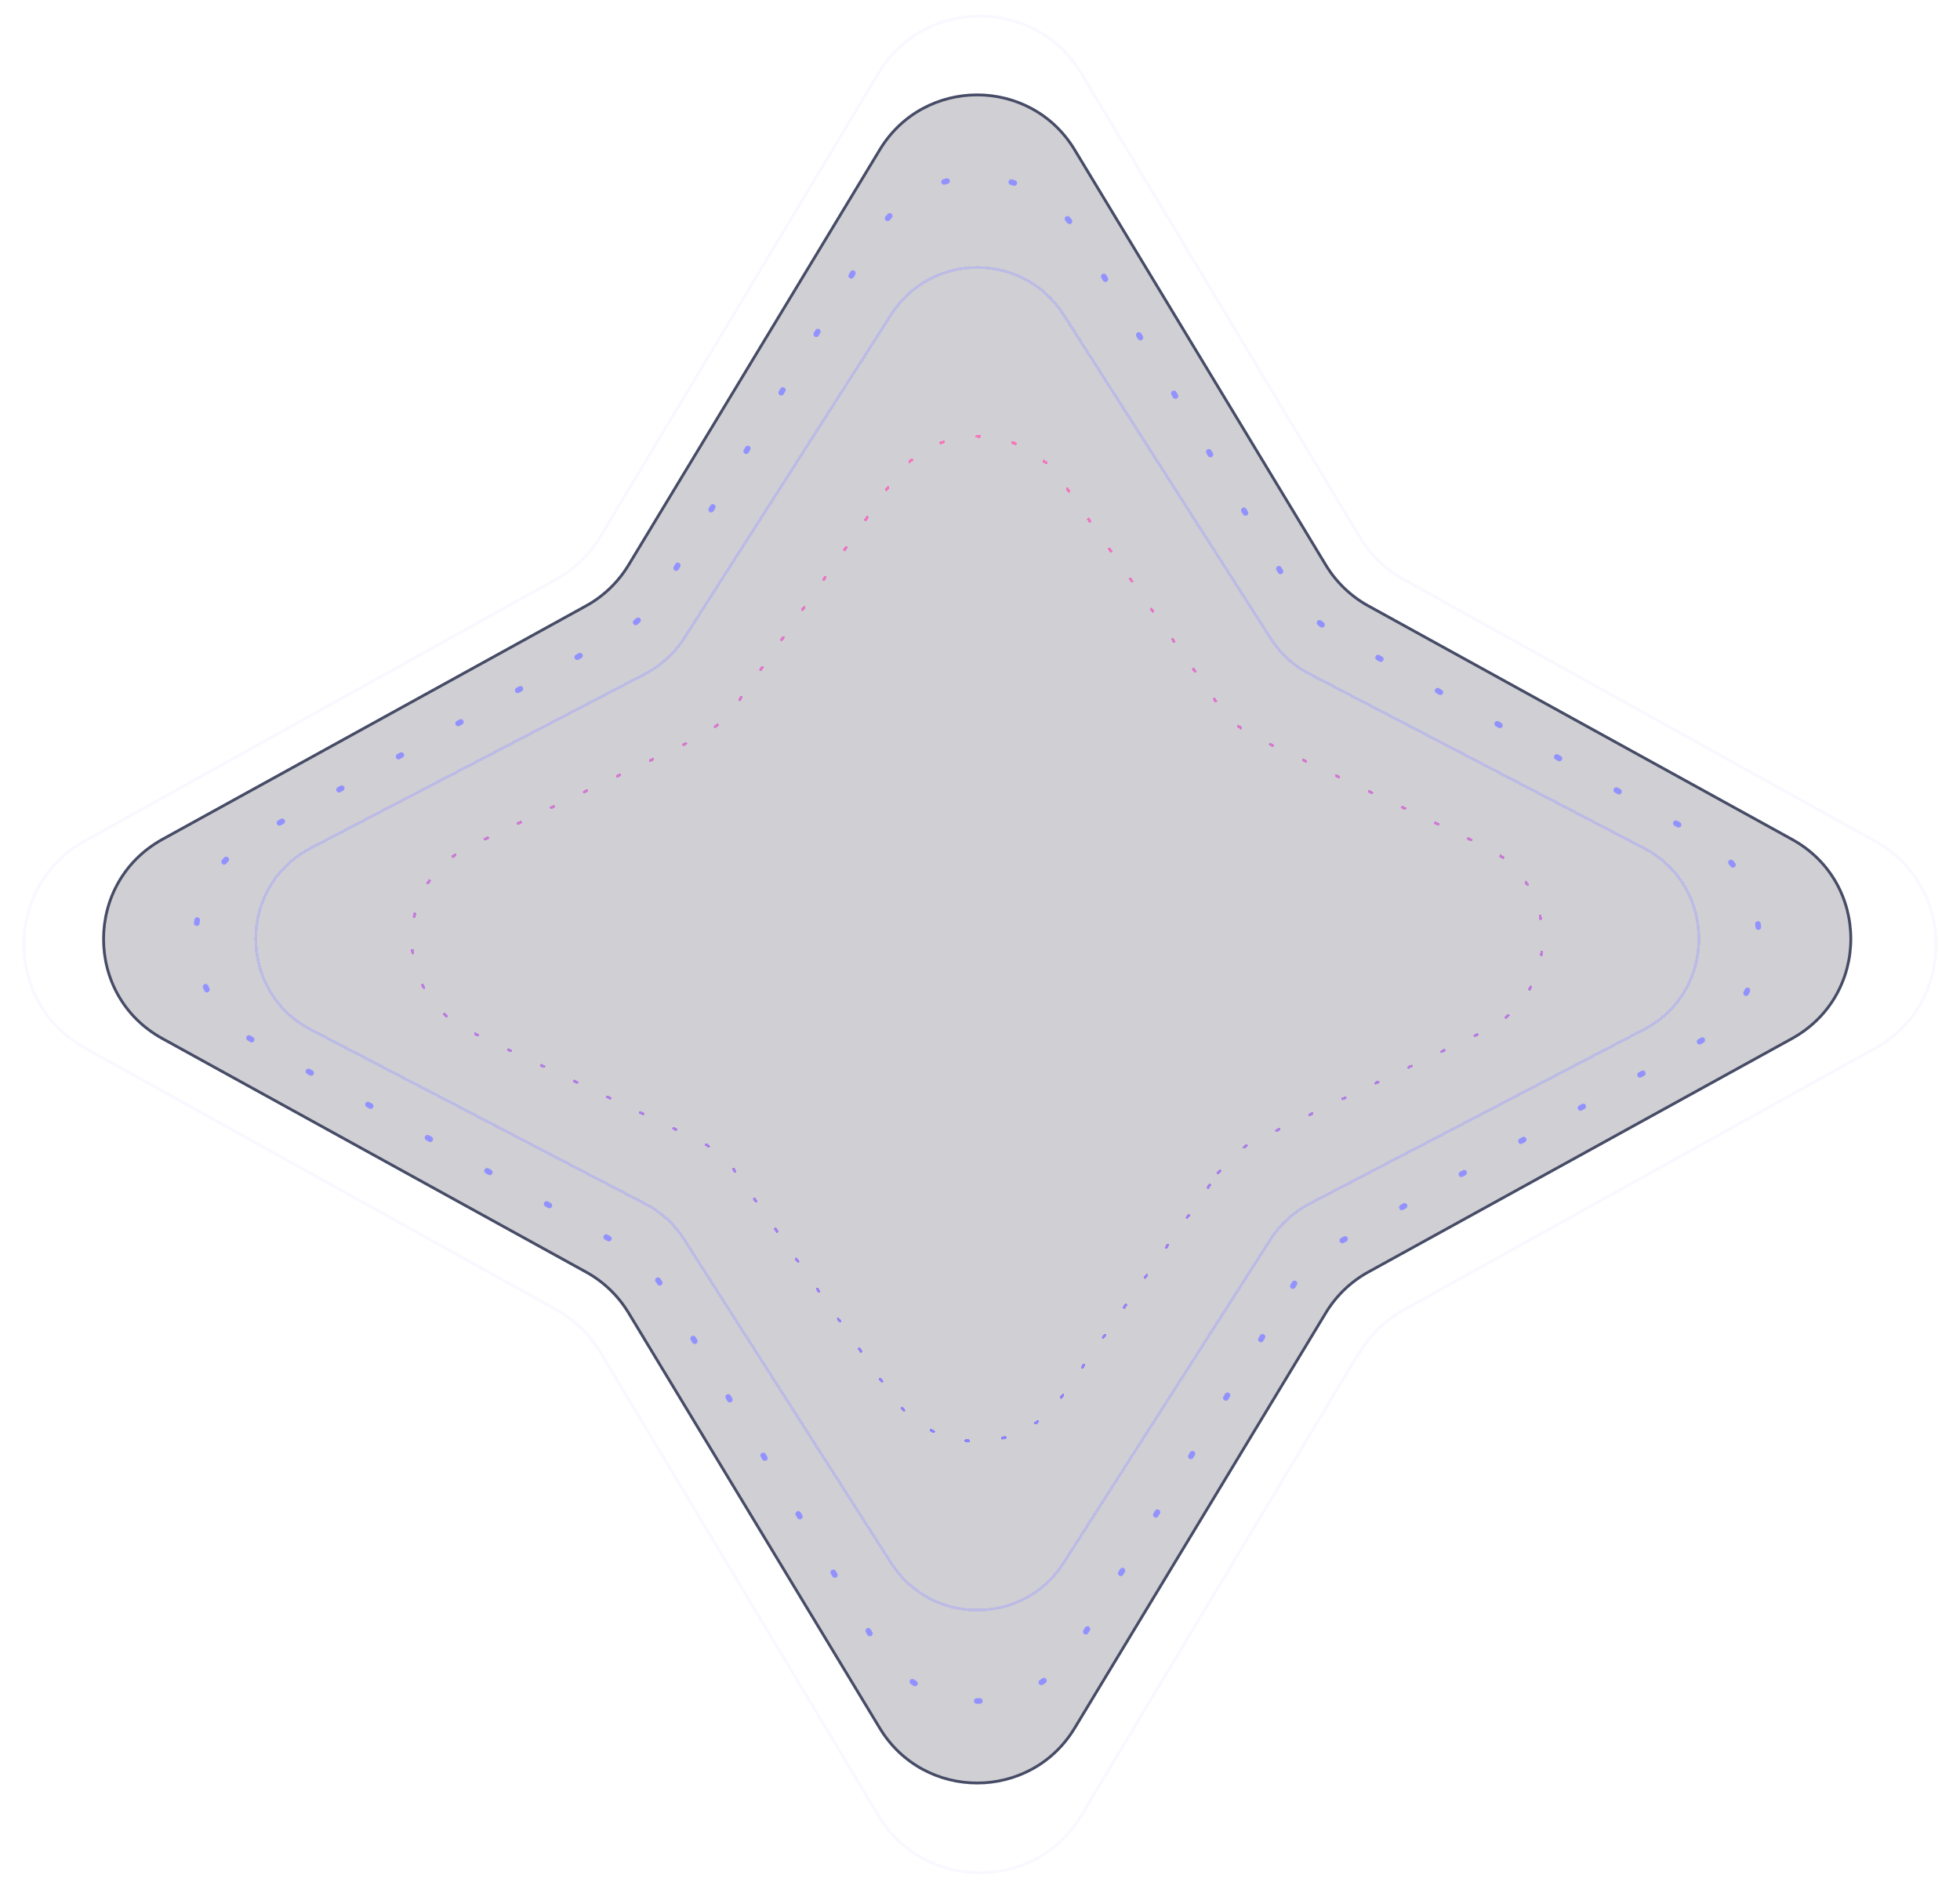 <?xml version="1.0" encoding="UTF-8"?>
<svg id="Camada_1" xmlns="http://www.w3.org/2000/svg" xmlns:xlink="http://www.w3.org/1999/xlink" version="1.1" viewBox="0 0 696 671">
  <!-- Generator: Adobe Illustrator 29.1.0, SVG Export Plug-In . SVG Version: 2.1.0 Build 142)  -->
  <defs>
    <style>
      .st0 {
        stroke: #9f9dff;
        stroke-opacity: .4;
      }

      .st0, .st1, .st2, .st3, .st4 {
        fill: none;
        stroke-linecap: round;
        stroke-linejoin: round;
      }

      .st1 {
        stroke: #464b66;
      }

      .st2 {
        stroke: #9292ff;
        stroke-dasharray: 1.1 23.1;
        stroke-width: 2px;
      }

      .st5 {
        fill: #151225;
        fill-opacity: .2;
      }

      .st3 {
        stroke: url(#Gradiente_sem_nome);
        stroke-dasharray: 1 12;
      }

      .st4 {
        stroke: #e0dcff;
        stroke-opacity: .2;
      }
    </style>
    <linearGradient id="Gradiente_sem_nome" data-name="Gradiente sem nome" x1="347" y1="544" x2="347" y2="133" gradientTransform="translate(0 672) scale(1 -1)" gradientUnits="userSpaceOnUse">
      <stop offset="0" stop-color="#ff75b8"/>
      <stop offset="1" stop-color="#8484ff"/>
    </linearGradient>
  </defs>
  <path class="st5" d="M470.8,466.3c3.7-6.1,8.9-11.1,15.1-14.5l150.4-82.9c27.9-15.4,27.9-55.5,0-70.8l-150.4-82.9c-6.2-3.4-11.4-8.4-15.1-14.5l-89.2-147.5c-15.7-26-53.5-26-69.2,0l-89.2,147.5c-3.7,6.1-8.9,11.1-15.1,14.5l-150.4,82.9c-27.9,15.4-27.9,55.5,0,70.8l150.4,82.9c6.2,3.4,11.4,8.4,15.1,14.5l89.2,147.5c15.7,26,53.5,26,69.2,0l89.2-147.5Z"/>
  <path class="st4" d="M482.8,480.4c3.8-6.3,9.2-11.5,15.6-15.1l167.5-93c28.8-16,28.8-57.5,0-73.5l-167.5-93c-6.4-3.6-11.8-8.8-15.6-15.1L384,26.1c-16.3-27.2-55.8-27.2-72.1,0l-98.7,164.5c-3.8,6.3-9.2,11.5-15.6,15.1L30.1,298.7c-28.8,16-28.8,57.5,0,73.5l167.5,93c6.4,3.6,11.8,8.8,15.6,15.1l98.7,164.5c16.3,27.2,55.8,27.2,72.1,0l98.7-164.5Z"/>
  <path class="st2" d="M459.1,456.8c3.8-6.3,9.2-11.5,15.6-15.1l128.3-71.4c28.8-16,28.8-57.4,0-73.5l-128.3-71.4c-6.4-3.6-11.8-8.8-15.6-15.1l-76-126.9c-16.3-27.3-55.8-27.3-72.1,0l-76,126.9c-3.8,6.3-9.2,11.5-15.6,15.1l-128.3,71.4c-28.8,16-28.8,57.4,0,73.5l128.3,71.4c6.4,3.6,11.8,8.8,15.6,15.1l76,126.9c16.3,27.3,55.8,27.3,72.1,0l76-126.9Z"/>
  <path class="st1" d="M470.8,466.3c3.7-6.1,8.9-11.1,15.1-14.5l150.4-82.9c27.9-15.4,27.9-55.5,0-70.8l-150.4-82.9c-6.2-3.4-11.4-8.4-15.1-14.5l-89.2-147.5c-15.7-26-53.5-26-69.2,0l-89.2,147.5c-3.7,6.1-8.9,11.1-15.1,14.5l-150.4,82.9c-27.9,15.4-27.9,55.5,0,70.8l150.4,82.9c6.2,3.4,11.4,8.4,15.1,14.5l89.2,147.5c15.7,26,53.5,26,69.2,0l89.2-147.5Z"/>
  <path class="st0" d="M451.1,440.3c3.4-5.4,8.2-9.7,13.8-12.7l118.8-61.9c26.1-13.6,26.1-50.9,0-64.5l-118.8-61.9c-5.6-2.9-10.4-7.3-13.8-12.7l-73.4-114.8c-14.3-22.4-47-22.4-61.3,0l-73.4,114.8c-3.4,5.4-8.2,9.7-13.8,12.7l-118.8,61.9c-26.1,13.6-26.1,50.9,0,64.5l118.8,61.9c5.6,2.9,10.4,7.3,13.8,12.7l73.4,114.8c14.3,22.4,47,22.4,61.3,0l73.4-114.8Z" shape-rendering="crispEdges"/>
  <path class="st3" d="M432.6,416.6c3.6-5.2,8.5-9.3,14.2-12l80.3-38.3c27.6-13.2,27.6-52.5,0-65.7l-80.3-38.3c-5.7-2.7-10.6-6.8-14.2-12l-55.8-79.8c-14.5-20.7-45.1-20.7-59.6,0l-55.8,79.8c-3.6,5.2-8.5,9.3-14.2,12l-80.3,38.3c-27.6,13.2-27.6,52.5,0,65.7l80.3,38.3c5.7,2.7,10.6,6.8,14.2,12l55.8,79.8c14.5,20.7,45.1,20.7,59.6,0l55.8-79.8Z" shape-rendering="crispEdges"/>
</svg>